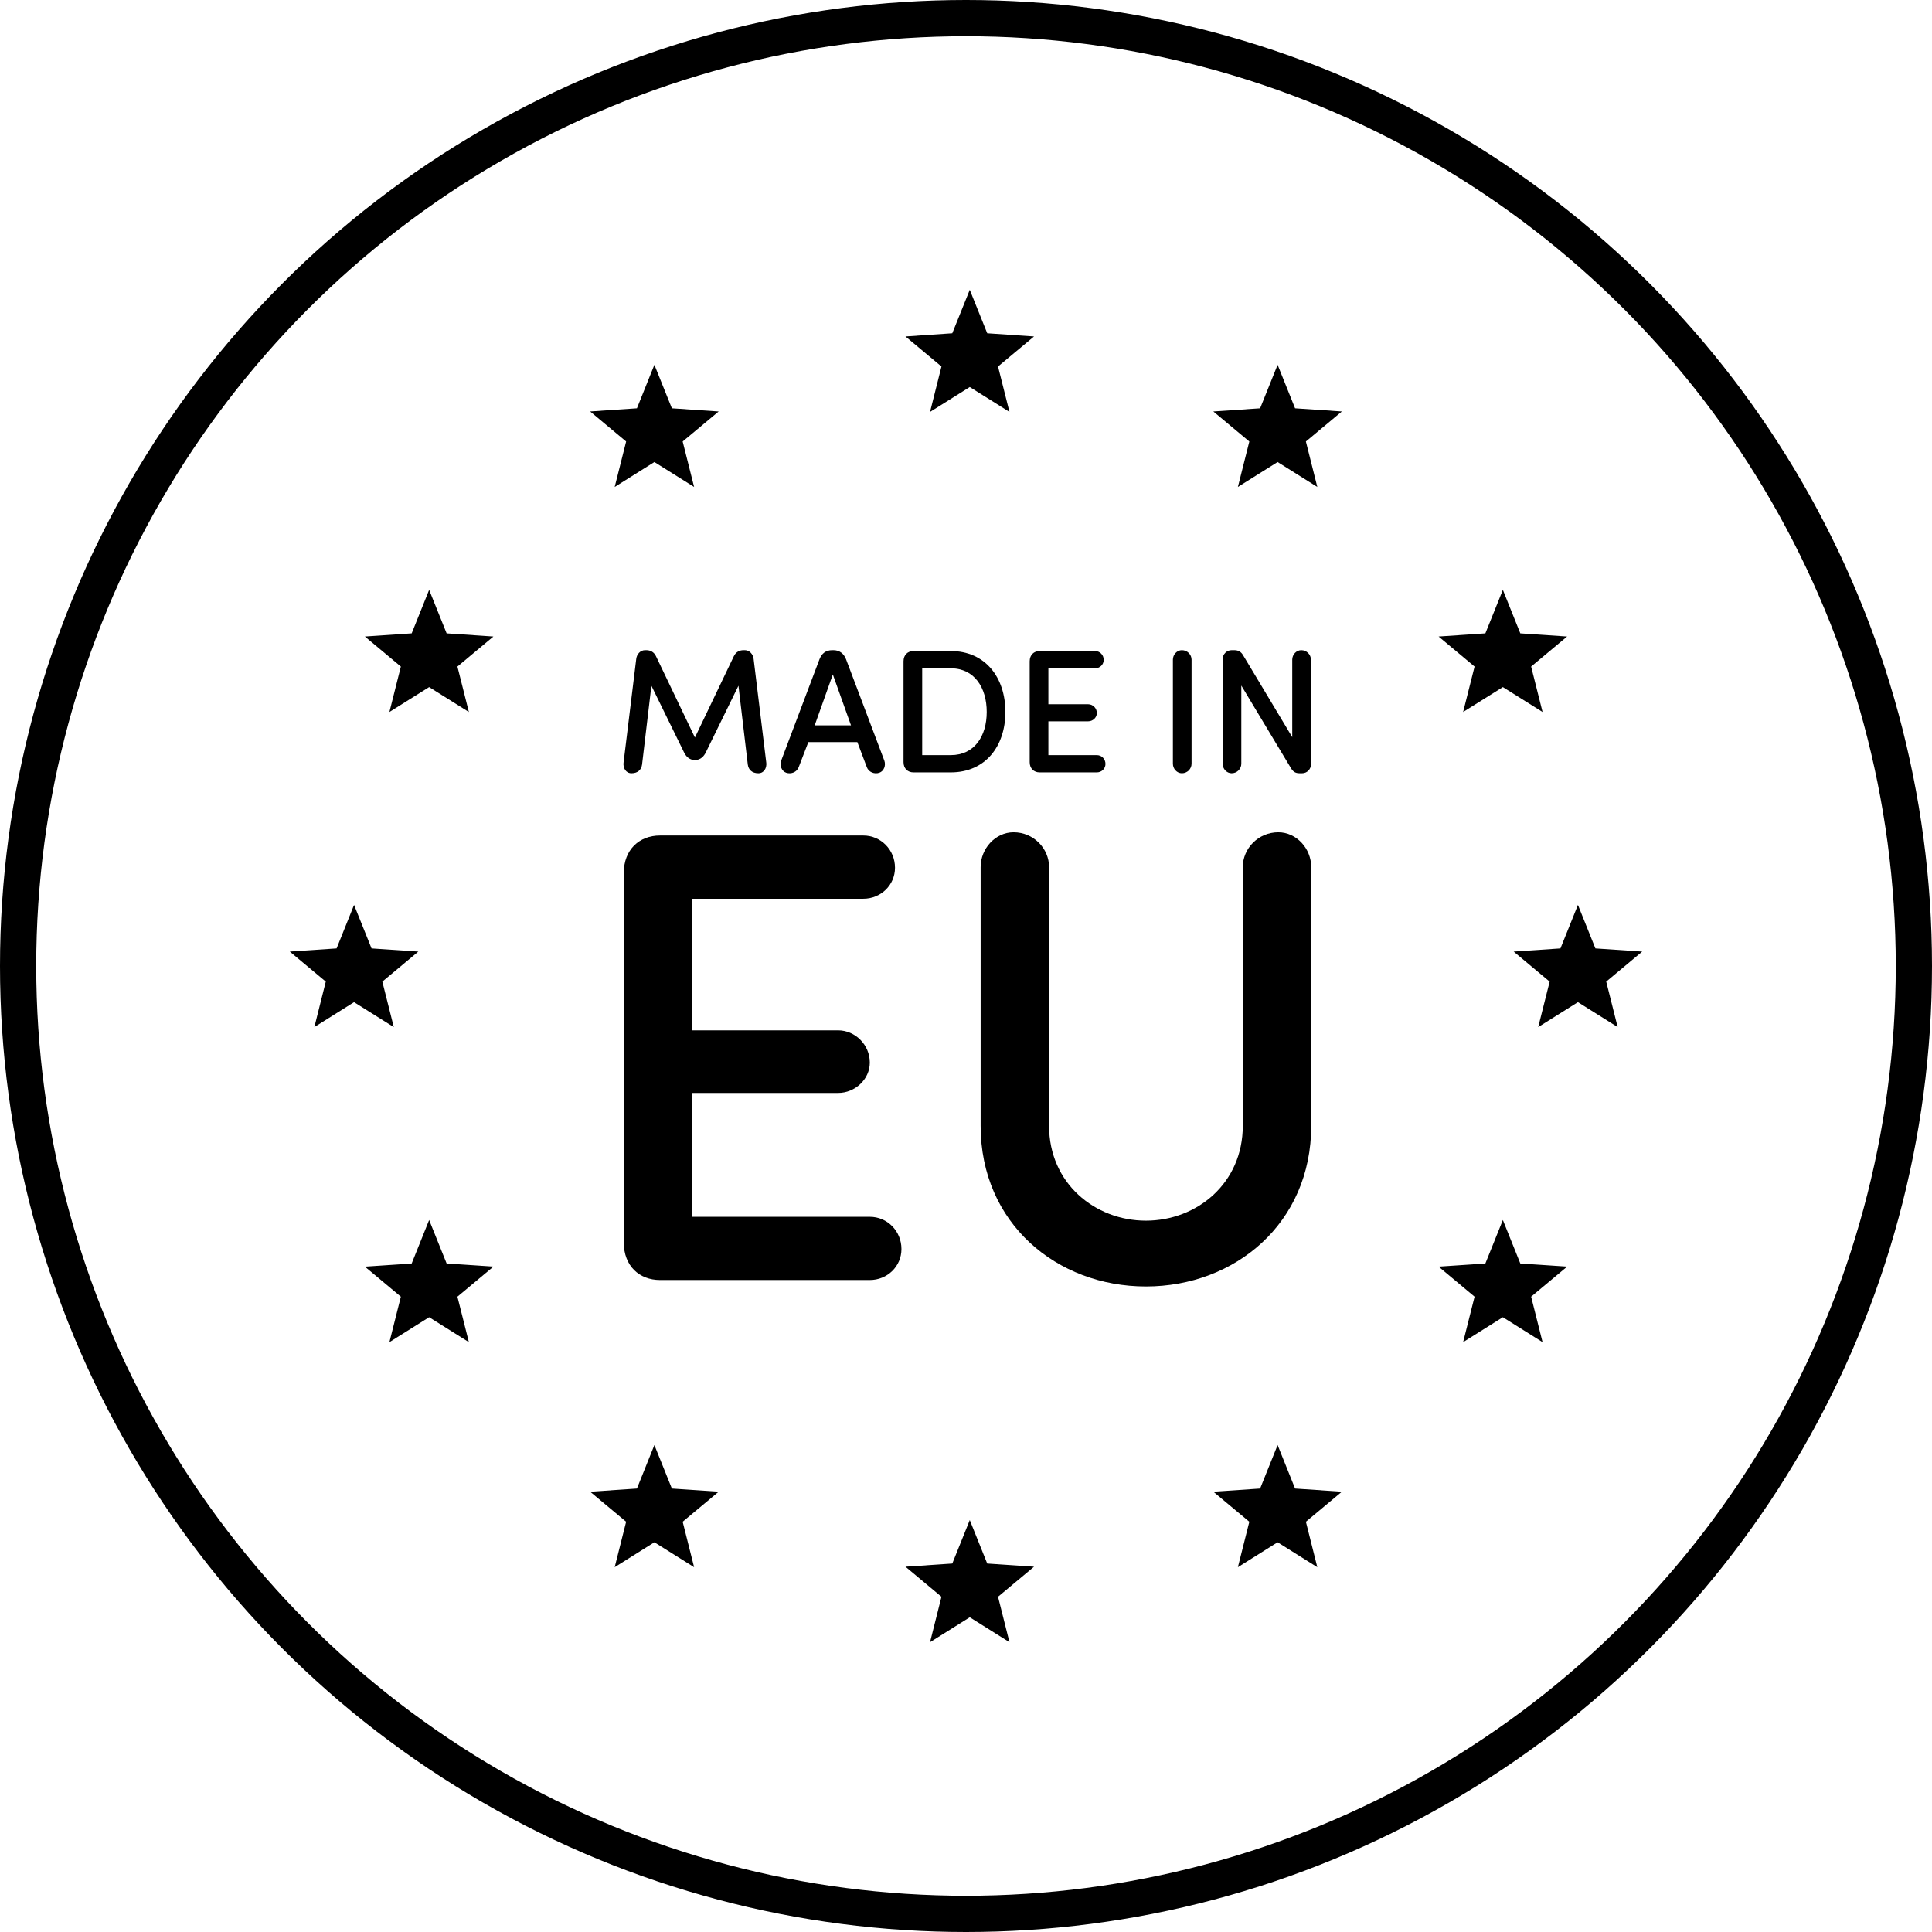 <svg width="80" height="80" viewBox="0 0 80 80" fill="none" xmlns="http://www.w3.org/2000/svg">
<circle cx="40" cy="40" r="39.25" stroke="black" stroke-width="1.5"/>
<path d="M54.283 27.316V31.654C54.283 31.851 54.123 32.019 53.918 32.019H53.816C53.641 32.019 53.546 31.96 53.451 31.8L51.4 28.387V31.625C51.4 31.837 51.225 32.019 50.999 32.019C50.794 32.019 50.627 31.837 50.627 31.625V27.294C50.627 27.09 50.794 26.922 50.999 26.922H51.101C51.276 26.922 51.386 26.98 51.48 27.141L53.509 30.524V27.316C53.509 27.104 53.677 26.922 53.882 26.922C54.108 26.922 54.283 27.104 54.283 27.316Z" fill="black"/>
<path d="M49.34 27.316V31.625C49.34 31.837 49.165 32.019 48.939 32.019C48.735 32.019 48.567 31.837 48.567 31.625V27.316C48.567 27.104 48.735 26.922 48.939 26.922C49.165 26.922 49.34 27.104 49.34 27.316Z" fill="black"/>
<path d="M45.418 31.983H43.046C42.812 31.983 42.637 31.822 42.637 31.56V27.381C42.637 27.119 42.812 26.958 43.046 26.958H45.345C45.542 26.958 45.702 27.119 45.702 27.323C45.702 27.52 45.542 27.673 45.345 27.673H43.411V29.161H45.06C45.25 29.161 45.418 29.321 45.418 29.525C45.418 29.715 45.25 29.868 45.06 29.868H43.411V31.268H45.418C45.615 31.268 45.775 31.428 45.775 31.633C45.775 31.829 45.615 31.983 45.418 31.983Z" fill="black"/>
<path d="M38.186 27.673V31.268H39.369C40.354 31.268 40.858 30.48 40.858 29.481C40.858 28.482 40.354 27.673 39.369 27.673H38.186ZM39.369 31.983H37.822C37.588 31.983 37.413 31.822 37.413 31.56V27.381C37.413 27.119 37.588 26.958 37.822 26.958H39.369C40.799 26.958 41.631 28.052 41.631 29.481C41.631 30.903 40.799 31.983 39.369 31.983Z" fill="black"/>
<path d="M34.486 27.928L33.735 30.035H35.238L34.486 27.928ZM35.895 31.771L35.501 30.728H33.472L33.071 31.771C32.998 31.968 32.764 32.07 32.552 31.997C32.363 31.931 32.275 31.691 32.348 31.494L33.932 27.301C34.027 27.06 34.187 26.922 34.465 26.922H34.508C34.764 26.922 34.939 27.06 35.034 27.301L36.618 31.494C36.691 31.691 36.603 31.931 36.413 31.997C36.202 32.07 35.968 31.968 35.895 31.771Z" fill="black"/>
<path d="M28.775 31.472C28.534 31.472 28.396 31.304 28.323 31.151L26.973 28.395L26.586 31.662C26.556 31.873 26.411 32.019 26.148 32.019C25.914 32.019 25.797 31.8 25.819 31.589L26.345 27.287C26.367 27.09 26.513 26.922 26.71 26.922H26.761C26.921 26.922 27.075 26.988 27.162 27.17L28.775 30.539L30.388 27.17C30.476 26.988 30.629 26.922 30.79 26.922H30.841C31.038 26.922 31.184 27.09 31.206 27.287L31.731 31.589C31.753 31.8 31.636 32.019 31.403 32.019C31.14 32.019 30.994 31.873 30.965 31.662L30.578 28.395L29.228 31.151C29.155 31.304 29.016 31.472 28.775 31.472Z" fill="black"/>
<path d="M47.45 53.27C43.761 53.27 40.606 50.652 40.606 46.618V35.906C40.606 35.131 41.221 34.463 41.969 34.463C42.798 34.463 43.44 35.131 43.44 35.906V46.618C43.44 48.995 45.338 50.545 47.45 50.545C49.563 50.545 51.461 48.995 51.461 46.618V35.906C51.461 35.131 52.103 34.463 52.932 34.463C53.681 34.463 54.295 35.131 54.295 35.906V46.618C54.295 50.652 51.14 53.27 47.45 53.27Z" fill="black"/>
<path d="M36.017 53.003H27.327C26.471 53.003 25.83 52.415 25.83 51.453V36.146C25.83 35.184 26.471 34.597 27.327 34.597H35.75C36.471 34.597 37.06 35.184 37.06 35.932C37.06 36.654 36.471 37.215 35.75 37.215H28.664V42.664H34.707C35.402 42.664 36.017 43.252 36.017 44C36.017 44.695 35.402 45.256 34.707 45.256H28.664V50.385H36.017C36.739 50.385 37.327 50.972 37.327 51.72C37.327 52.442 36.739 53.003 36.017 53.003Z" fill="black"/>
<path d="M40.156 12L40.879 13.8L42.817 13.932L41.326 15.176L41.8 17.057L40.156 16.026L38.511 17.057L38.984 15.176L37.494 13.932L39.432 13.8L40.156 12Z" fill="black"/>
<path d="M52.903 15.106L53.626 16.907L55.564 17.038L54.074 18.282L54.547 20.164L52.903 19.132L51.258 20.164L51.732 18.282L50.241 17.038L52.179 16.907L52.903 15.106Z" fill="black"/>
<path d="M62.23 24.425L62.953 26.226L64.891 26.357L63.401 27.601L63.874 29.482L62.23 28.451L60.585 29.482L61.059 27.601L59.569 26.357L61.506 26.226L62.23 24.425Z" fill="black"/>
<path d="M65.339 37.471L66.062 39.272L68 39.403L66.51 40.647L66.984 42.529L65.339 41.497L63.694 42.529L64.168 40.647L62.678 39.403L64.615 39.272L65.339 37.471Z" fill="black"/>
<path d="M62.23 50.518L62.953 52.318L64.891 52.449L63.401 53.693L63.874 55.575L62.23 54.543L60.585 55.575L61.059 53.693L59.569 52.449L61.506 52.318L62.23 50.518Z" fill="black"/>
<path d="M52.903 59.836L53.626 61.637L55.564 61.768L54.074 63.012L54.547 64.894L52.903 63.862L51.258 64.894L51.732 63.012L50.241 61.768L52.179 61.637L52.903 59.836Z" fill="black"/>
<path d="M40.156 62.943L40.879 64.743L42.817 64.874L41.326 66.118L41.8 68L40.156 66.968L38.511 68L38.984 66.118L37.494 64.874L39.432 64.743L40.156 62.943Z" fill="black"/>
<path d="M27.097 59.836L27.821 61.637L29.759 61.768L28.268 63.012L28.742 64.894L27.097 63.862L25.453 64.894L25.927 63.012L24.436 61.768L26.374 61.637L27.097 59.836Z" fill="black"/>
<path d="M17.77 50.518L18.494 52.318L20.431 52.449L18.941 53.693L19.415 55.575L17.77 54.543L16.125 55.575L16.599 53.693L15.109 52.449L17.047 52.318L17.77 50.518Z" fill="black"/>
<path d="M14.661 37.471L15.385 39.272L17.322 39.403L15.832 40.647L16.306 42.529L14.661 41.497L13.017 42.529L13.49 40.647L12 39.403L13.938 39.272L14.661 37.471Z" fill="black"/>
<path d="M17.77 24.425L18.494 26.226L20.431 26.357L18.941 27.601L19.415 29.482L17.77 28.451L16.125 29.482L16.599 27.601L15.109 26.357L17.047 26.226L17.77 24.425Z" fill="black"/>
<path d="M27.097 15.106L27.821 16.907L29.759 17.038L28.268 18.282L28.742 20.164L27.097 19.132L25.453 20.164L25.927 18.282L24.436 17.038L26.374 16.907L27.097 15.106Z" fill="black"/>
</svg>
